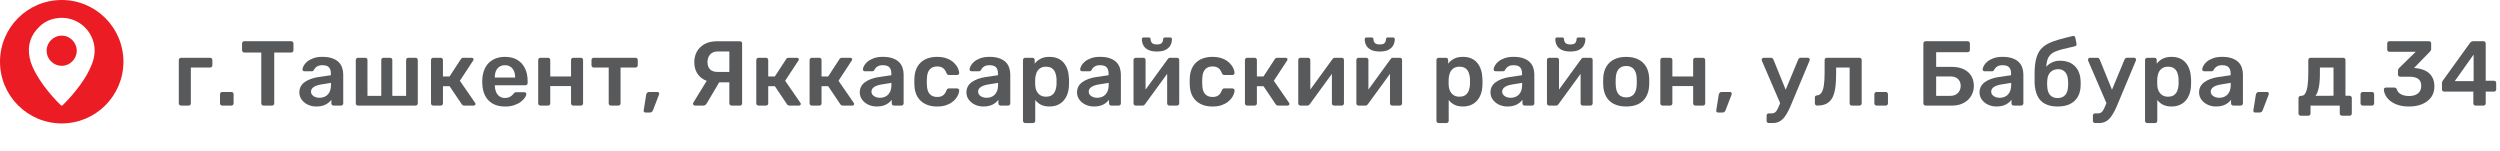 <?xml version="1.0" encoding="UTF-8"?>
<svg id="Layer_1" data-name="Layer 1" xmlns="http://www.w3.org/2000/svg" viewBox="0 0 1359.57 82.07">
  <defs>
    <style>
      .cls-1 {
        fill: #58595b;
      }

      .cls-1, .cls-2 {
        stroke-width: 0px;
      }

      .cls-2 {
        fill: #ec1c24;
      }
    </style>
  </defs>
  <g>
    <path class="cls-1" d="m98.44,57.42c-.33,0-.62-.12-.85-.35-.23-.23-.35-.52-.35-.85v-23.6c0-.33.12-.62.35-.85.23-.23.52-.35.85-.35h15.85c.33,0,.62.12.85.35.23.23.35.52.35.85v2.85c0,.37-.12.67-.35.9-.23.23-.52.35-.85.35h-10.5v19.5c0,.33-.11.62-.33.85-.22.23-.51.35-.88.35h-4.15Z"/>
    <path class="cls-1" d="m120.84,57.42c-.33,0-.62-.12-.85-.35-.23-.23-.35-.52-.35-.85v-4.95c0-.37.12-.67.35-.9.23-.23.52-.35.85-.35h5c.33,0,.62.12.85.35.23.23.35.53.35.9v4.95c0,.33-.12.62-.35.85-.23.23-.52.35-.85.35h-5Z"/>
    <path class="cls-1" d="m143.29,57.42c-.33,0-.62-.12-.85-.35-.23-.23-.35-.52-.35-.85v-27.65h-9.25c-.33,0-.62-.12-.85-.35-.23-.23-.35-.52-.35-.85v-3.7c0-.37.12-.67.35-.9.23-.23.52-.35.85-.35h25.5c.37,0,.67.12.9.35.23.23.35.53.35.9v3.7c0,.33-.12.62-.35.85-.23.23-.53.35-.9.35h-9.2v27.65c0,.33-.12.62-.35.85-.23.23-.53.35-.9.35h-4.6Z"/>
    <path class="cls-1" d="m172.04,57.92c-1.73,0-3.3-.34-4.7-1.03-1.4-.68-2.51-1.6-3.32-2.75-.82-1.15-1.23-2.44-1.23-3.88,0-2.33.95-4.19,2.85-5.57,1.9-1.38,4.38-2.31,7.45-2.78l6.85-1v-1.05c0-1.4-.35-2.48-1.05-3.25-.7-.77-1.9-1.15-3.6-1.15-1.2,0-2.18.24-2.93.73s-1.31,1.12-1.67,1.92c-.27.43-.65.65-1.15.65h-3.95c-.37,0-.64-.1-.82-.3-.18-.2-.28-.47-.28-.8.03-.53.26-1.18.68-1.95.42-.77,1.05-1.51,1.9-2.22s1.96-1.33,3.33-1.83c1.37-.5,3.02-.75,4.95-.75,2.1,0,3.88.26,5.33.78,1.45.52,2.61,1.21,3.48,2.07.87.87,1.5,1.88,1.9,3.05s.6,2.4.6,3.7v15.7c0,.33-.12.62-.35.85-.23.23-.52.35-.85.35h-4.05c-.37,0-.66-.12-.88-.35-.22-.23-.33-.52-.33-.85v-1.95c-.43.6-1.02,1.18-1.75,1.75-.73.57-1.62,1.03-2.67,1.38-1.05.35-2.29.53-3.73.53Zm1.7-4.75c1.17,0,2.23-.25,3.18-.75.95-.5,1.7-1.28,2.25-2.33.55-1.05.82-2.38.82-3.97v-1.05l-5,.8c-1.97.3-3.43.78-4.4,1.45-.97.67-1.45,1.48-1.45,2.45,0,.73.22,1.36.67,1.88.45.52,1.02.9,1.73,1.15.7.25,1.43.38,2.2.38Z"/>
    <path class="cls-1" d="m194.69,57.42c-.33,0-.62-.12-.85-.35-.23-.23-.35-.52-.35-.85v-23.6c0-.33.12-.62.35-.85.23-.23.52-.35.85-.35h3.95c.37,0,.66.12.88.35.22.23.32.52.32.85v19.5h7.5v-19.5c0-.33.11-.62.33-.85.22-.23.51-.35.88-.35h3.6c.37,0,.66.12.88.35.22.23.32.52.32.85v19.5h7.5v-19.5c0-.33.11-.62.33-.85.22-.23.51-.35.88-.35h3.95c.33,0,.62.12.85.35.23.23.35.52.35.85v23.6c0,.33-.12.62-.35.85-.23.23-.52.35-.85.35h-31.3Z"/>
    <path class="cls-1" d="m235.59,57.42c-.33,0-.62-.12-.85-.35-.23-.23-.35-.52-.35-.85v-23.6c0-.33.12-.62.35-.85.23-.23.52-.35.85-.35h4.1c.33,0,.62.12.85.35.23.23.35.52.35.85v8.95h3.6l6.1-9.35c.13-.23.31-.42.52-.58.22-.15.51-.22.88-.22h4.45c.33,0,.6.08.8.25.2.17.3.38.3.65,0,.1-.03.21-.08.32-.05.12-.11.23-.17.33l-7.2,10.95,8.25,11.95c.17.2.25.42.25.65,0,.27-.1.48-.3.65-.2.17-.45.25-.75.25h-5.05c-.33,0-.61-.07-.82-.2-.22-.13-.41-.32-.58-.55l-6.6-9.8h-3.6v9.35c0,.33-.12.62-.35.85-.23.23-.52.35-.85.35h-4.1Z"/>
    <path class="cls-1" d="m274.59,57.92c-3.7,0-6.63-1.07-8.8-3.2-2.17-2.13-3.33-5.17-3.5-9.1-.03-.33-.05-.76-.05-1.28s.02-.92.05-1.22c.13-2.53.71-4.71,1.72-6.53,1.02-1.82,2.42-3.22,4.23-4.2,1.8-.98,3.92-1.47,6.35-1.47,2.7,0,4.97.56,6.8,1.67,1.83,1.12,3.22,2.67,4.15,4.65.93,1.98,1.4,4.27,1.4,6.88v1.05c0,.33-.12.62-.35.85-.23.23-.53.35-.9.35h-16.6v.4c.03,1.17.26,2.24.67,3.23s1.03,1.77,1.85,2.38c.82.6,1.79.9,2.92.9.93,0,1.72-.14,2.35-.42.63-.28,1.15-.61,1.55-.97.4-.37.68-.67.85-.9.3-.4.54-.64.72-.72.18-.08.46-.12.83-.12h4.3c.33,0,.61.1.83.3s.31.45.28.75c-.03.53-.31,1.18-.83,1.95-.52.77-1.26,1.52-2.23,2.25s-2.17,1.34-3.62,1.83c-1.45.48-3.11.72-4.97.72Zm-5.5-15.75h11.05v-.15c0-1.3-.22-2.44-.65-3.42-.43-.98-1.07-1.75-1.9-2.3-.83-.55-1.83-.83-3-.83s-2.17.28-3,.83c-.83.55-1.46,1.32-1.88,2.3-.42.98-.62,2.12-.62,3.42v.15Z"/>
    <path class="cls-1" d="m293.89,57.42c-.33,0-.62-.12-.85-.35-.23-.23-.35-.52-.35-.85v-23.6c0-.33.12-.62.35-.85s.52-.35.85-.35h4.15c.37,0,.66.12.88.35.22.23.32.52.32.85v8.95h11.3v-8.95c0-.33.12-.62.35-.85.23-.23.52-.35.85-.35h4.15c.33,0,.62.12.85.35.23.23.35.52.35.85v23.6c0,.33-.12.62-.35.85s-.52.35-.85.35h-4.15c-.33,0-.62-.12-.85-.35-.23-.23-.35-.52-.35-.85v-9.4h-11.3v9.4c0,.33-.11.62-.32.85-.22.23-.51.35-.88.35h-4.15Z"/>
    <path class="cls-1" d="m332.24,57.42c-.37,0-.66-.12-.88-.35s-.33-.52-.33-.85v-19.5h-8.15c-.37,0-.66-.12-.88-.35-.22-.23-.33-.53-.33-.9v-2.85c0-.33.11-.62.33-.85.22-.23.51-.35.88-.35h22.7c.37,0,.67.12.9.35.23.23.35.52.35.85v2.85c0,.37-.12.67-.35.9-.23.23-.53.35-.9.35h-8.1v19.5c0,.33-.12.62-.35.85-.23.23-.52.35-.85.35h-4.05Z"/>
    <path class="cls-1" d="m350.94,61.17c-.3,0-.53-.1-.7-.3s-.23-.45-.2-.75l1.35-8.5c.07-.43.22-.81.47-1.12.25-.32.62-.48,1.12-.48h4.6c.27,0,.48.09.65.28.17.18.25.41.25.67,0,.23-.05.45-.15.65l-3.2,8.3c-.13.33-.33.62-.58.88s-.61.38-1.08.38h-2.55Z"/>
    <path class="cls-1" d="m377.89,57.42c-.27,0-.5-.1-.7-.3s-.3-.45-.3-.75c0-.17.05-.35.15-.55l8.25-13.45,6.6,1.1-7.45,12.6c-.2.33-.44.64-.73.92s-.71.42-1.27.42h-4.55Zm20,0c-.33,0-.62-.12-.88-.35s-.38-.52-.38-.85v-11.45h-7.35c-2.33,0-4.38-.44-6.15-1.32-1.77-.88-3.13-2.15-4.1-3.8-.97-1.65-1.45-3.62-1.45-5.92,0-2.07.47-3.95,1.4-5.65.93-1.7,2.33-3.07,4.17-4.1,1.85-1.03,4.14-1.55,6.88-1.55h12.35c.37,0,.66.12.88.35.22.23.32.52.32.85v32.6c0,.33-.11.62-.32.85-.22.23-.51.35-.88.35h-4.5Zm-7.55-18.3h6.3v-11.15h-6.3c-1.77,0-3.14.54-4.12,1.62-.98,1.08-1.47,2.48-1.47,4.17s.47,3.06,1.4,3.98c.93.92,2.33,1.38,4.2,1.38Z"/>
    <path class="cls-1" d="m412.48,57.42c-.33,0-.62-.12-.85-.35-.23-.23-.35-.52-.35-.85v-23.6c0-.33.12-.62.35-.85s.52-.35.85-.35h4.1c.33,0,.62.12.85.35.23.23.35.52.35.85v8.95h3.6l6.1-9.35c.13-.23.31-.42.53-.58.22-.15.51-.22.88-.22h4.45c.33,0,.6.08.8.25.2.17.3.38.3.65,0,.1-.03.21-.08.32-.05.12-.11.23-.17.33l-7.2,10.95,8.25,11.95c.17.2.25.42.25.65,0,.27-.1.48-.3.65-.2.17-.45.25-.75.25h-5.05c-.33,0-.61-.07-.83-.2-.22-.13-.41-.32-.58-.55l-6.6-9.8h-3.6v9.35c0,.33-.12.62-.35.85-.23.23-.52.35-.85.35h-4.1Z"/>
    <path class="cls-1" d="m441.48,57.42c-.33,0-.62-.12-.85-.35-.23-.23-.35-.52-.35-.85v-23.6c0-.33.12-.62.35-.85s.52-.35.85-.35h4.1c.33,0,.62.12.85.35.23.23.35.52.35.85v8.95h3.6l6.1-9.35c.13-.23.31-.42.53-.58.22-.15.51-.22.88-.22h4.45c.33,0,.6.08.8.25.2.17.3.38.3.65,0,.1-.03.21-.08.32-.05.12-.11.23-.17.33l-7.2,10.95,8.25,11.95c.17.2.25.42.25.65,0,.27-.1.48-.3.65-.2.17-.45.25-.75.25h-5.05c-.33,0-.61-.07-.83-.2-.22-.13-.41-.32-.58-.55l-6.6-9.8h-3.6v9.35c0,.33-.12.62-.35.85-.23.23-.52.35-.85.35h-4.1Z"/>
    <path class="cls-1" d="m476.83,57.92c-1.73,0-3.3-.34-4.7-1.03-1.4-.68-2.51-1.6-3.33-2.75-.82-1.15-1.23-2.44-1.23-3.88,0-2.33.95-4.19,2.85-5.57,1.9-1.38,4.38-2.31,7.45-2.78l6.85-1v-1.05c0-1.4-.35-2.48-1.05-3.25s-1.9-1.15-3.6-1.15c-1.2,0-2.17.24-2.92.73s-1.31,1.12-1.67,1.92c-.27.43-.65.65-1.15.65h-3.95c-.37,0-.64-.1-.83-.3-.18-.2-.28-.47-.28-.8.03-.53.26-1.18.67-1.95.42-.77,1.05-1.51,1.9-2.22s1.96-1.33,3.33-1.83c1.37-.5,3.02-.75,4.95-.75,2.1,0,3.88.26,5.32.78,1.45.52,2.61,1.21,3.48,2.07.87.87,1.5,1.88,1.9,3.05.4,1.17.6,2.4.6,3.7v15.7c0,.33-.12.62-.35.85s-.52.35-.85.35h-4.05c-.37,0-.66-.12-.88-.35-.22-.23-.33-.52-.33-.85v-1.95c-.43.6-1.02,1.18-1.75,1.75-.73.57-1.62,1.03-2.67,1.38-1.05.35-2.29.53-3.73.53Zm1.7-4.75c1.17,0,2.23-.25,3.17-.75.95-.5,1.7-1.28,2.25-2.33.55-1.05.83-2.38.83-3.97v-1.05l-5,.8c-1.97.3-3.43.78-4.4,1.45-.97.67-1.45,1.48-1.45,2.45,0,.73.22,1.36.67,1.88.45.52,1.03.9,1.72,1.15.7.25,1.43.38,2.2.38Z"/>
    <path class="cls-1" d="m509.53,57.92c-2.4,0-4.51-.45-6.33-1.35-1.82-.9-3.23-2.21-4.25-3.93-1.02-1.72-1.57-3.79-1.67-6.22-.03-.5-.05-1.16-.05-1.97s.02-1.49.05-2.03c.1-2.43.66-4.51,1.67-6.22s2.43-3.03,4.25-3.93c1.82-.9,3.93-1.35,6.33-1.35,2.13,0,3.95.29,5.45.88,1.5.58,2.73,1.33,3.7,2.25.97.92,1.69,1.87,2.17,2.85.48.98.74,1.88.78,2.68.03.37-.08.66-.33.88s-.54.32-.88.32h-4.4c-.33,0-.59-.08-.77-.25-.18-.17-.36-.42-.53-.75-.5-1.33-1.16-2.27-1.97-2.82-.82-.55-1.86-.83-3.12-.83-1.67,0-2.99.52-3.98,1.58-.98,1.05-1.51,2.71-1.58,4.97-.07,1.27-.07,2.43,0,3.5.07,2.3.59,3.97,1.58,5s2.31,1.55,3.98,1.55c1.3,0,2.35-.27,3.15-.83.8-.55,1.45-1.49,1.95-2.82.17-.33.34-.58.53-.75.18-.17.44-.25.77-.25h4.4c.33,0,.62.11.88.32.25.22.36.51.33.88-.03.6-.19,1.28-.48,2.03s-.73,1.52-1.35,2.3c-.62.78-1.39,1.5-2.33,2.15-.93.65-2.06,1.17-3.38,1.58-1.32.4-2.84.6-4.58.6Z"/>
    <path class="cls-1" d="m534.83,57.92c-1.73,0-3.3-.34-4.7-1.03-1.4-.68-2.51-1.6-3.33-2.75-.82-1.15-1.23-2.44-1.23-3.88,0-2.33.95-4.19,2.85-5.57,1.9-1.38,4.38-2.31,7.45-2.78l6.85-1v-1.05c0-1.4-.35-2.48-1.05-3.25s-1.9-1.15-3.6-1.15c-1.2,0-2.17.24-2.92.73s-1.31,1.12-1.67,1.92c-.27.43-.65.65-1.15.65h-3.95c-.37,0-.64-.1-.83-.3-.18-.2-.28-.47-.28-.8.03-.53.26-1.18.67-1.95.42-.77,1.05-1.51,1.9-2.22s1.96-1.33,3.33-1.83c1.37-.5,3.02-.75,4.95-.75,2.1,0,3.88.26,5.32.78,1.45.52,2.61,1.21,3.48,2.07.87.87,1.5,1.88,1.9,3.05.4,1.17.6,2.4.6,3.7v15.7c0,.33-.12.62-.35.85s-.52.35-.85.35h-4.05c-.37,0-.66-.12-.88-.35-.22-.23-.33-.52-.33-.85v-1.95c-.43.6-1.02,1.18-1.75,1.75-.73.57-1.62,1.03-2.67,1.38-1.05.35-2.29.53-3.73.53Zm1.7-4.75c1.17,0,2.23-.25,3.17-.75.95-.5,1.7-1.28,2.25-2.33.55-1.05.83-2.38.83-3.97v-1.05l-5,.8c-1.97.3-3.43.78-4.4,1.45-.97.67-1.45,1.48-1.45,2.45,0,.73.22,1.36.67,1.88.45.52,1.03.9,1.72,1.15.7.25,1.43.38,2.2.38Z"/>
    <path class="cls-1" d="m557.53,66.92c-.33,0-.62-.12-.85-.35-.23-.23-.35-.52-.35-.85v-33.1c0-.33.12-.62.35-.85.23-.23.52-.35.85-.35h3.95c.37,0,.66.12.88.35.22.23.33.52.33.85v2c.8-1.07,1.85-1.95,3.15-2.65,1.3-.7,2.92-1.05,4.85-1.05,1.77,0,3.3.28,4.6.85,1.3.57,2.38,1.38,3.25,2.43.87,1.05,1.53,2.29,2,3.72.47,1.43.73,3.02.8,4.75.03.57.05,1.15.05,1.75s-.02,1.2-.05,1.8c-.03,1.67-.28,3.21-.75,4.62-.47,1.42-1.14,2.65-2.02,3.7-.88,1.05-1.98,1.88-3.28,2.47-1.3.6-2.83.9-4.6.9s-3.33-.33-4.6-.97c-1.27-.65-2.3-1.51-3.1-2.58v11.35c0,.33-.11.62-.33.85-.22.23-.51.35-.88.35h-4.25Zm11.3-14.35c1.43,0,2.55-.31,3.35-.93.8-.62,1.38-1.42,1.75-2.42.37-1,.58-2.1.65-3.3.03-1,.03-2,0-3-.07-1.2-.28-2.3-.65-3.3-.37-1-.95-1.81-1.75-2.42s-1.92-.93-3.35-.93-2.47.32-3.32.95c-.85.63-1.47,1.44-1.85,2.42-.38.98-.61,1.99-.67,3.03-.03.6-.05,1.23-.05,1.9s.02,1.32.05,1.95c.03,1,.27,1.96.7,2.88.43.92,1.07,1.68,1.9,2.28s1.92.9,3.25.9Z"/>
    <path class="cls-1" d="m594.98,57.92c-1.73,0-3.3-.34-4.7-1.03-1.4-.68-2.51-1.6-3.33-2.75-.82-1.15-1.23-2.44-1.23-3.88,0-2.33.95-4.19,2.85-5.57,1.9-1.38,4.38-2.31,7.45-2.78l6.85-1v-1.05c0-1.4-.35-2.48-1.05-3.25s-1.9-1.15-3.6-1.15c-1.2,0-2.17.24-2.92.73s-1.31,1.12-1.67,1.92c-.27.43-.65.65-1.15.65h-3.95c-.37,0-.64-.1-.83-.3-.18-.2-.28-.47-.28-.8.03-.53.26-1.18.67-1.95.42-.77,1.05-1.51,1.9-2.22s1.96-1.33,3.33-1.83c1.37-.5,3.02-.75,4.95-.75,2.1,0,3.88.26,5.32.78,1.45.52,2.61,1.21,3.48,2.07.87.87,1.5,1.88,1.9,3.05.4,1.17.6,2.4.6,3.7v15.7c0,.33-.12.62-.35.85s-.52.35-.85.35h-4.05c-.37,0-.66-.12-.88-.35-.22-.23-.33-.52-.33-.85v-1.95c-.43.6-1.02,1.18-1.75,1.75-.73.57-1.62,1.03-2.67,1.38-1.05.35-2.29.53-3.73.53Zm1.7-4.75c1.17,0,2.23-.25,3.17-.75.95-.5,1.7-1.28,2.25-2.33.55-1.05.83-2.38.83-3.97v-1.05l-5,.8c-1.97.3-3.43.78-4.4,1.45-.97.67-1.45,1.48-1.45,2.45,0,.73.22,1.36.67,1.88.45.52,1.03.9,1.72,1.15.7.25,1.43.38,2.2.38Z"/>
    <path class="cls-1" d="m617.59,57.42c-.3,0-.57-.12-.8-.35-.23-.23-.35-.5-.35-.8v-23.65c0-.33.12-.62.35-.85s.52-.35.85-.35h4.15c.37,0,.66.12.88.35.22.23.32.52.32.85v19.75l-1.75-1.25,13.75-18.9c.17-.23.35-.42.55-.58.2-.15.47-.22.8-.22h3.8c.3,0,.57.11.8.33s.35.47.35.77v23.7c0,.33-.12.62-.35.85s-.52.35-.85.35h-4.15c-.37,0-.66-.12-.88-.35s-.33-.52-.33-.85v-18.85l1.85.25-13.85,19c-.13.2-.31.38-.52.55-.22.17-.49.25-.83.25h-3.8Zm11.55-29.4c-2,0-3.6-.32-4.8-.95s-2.06-1.46-2.58-2.48c-.52-1.02-.78-2.11-.78-3.27,0-.27.08-.49.25-.68.17-.18.4-.27.7-.27h2.85c.3,0,.53.09.7.27.17.18.25.41.25.68,0,.73.23,1.39.7,1.97.47.58,1.37.88,2.7.88,1.4,0,2.32-.29,2.75-.88.43-.58.65-1.24.65-1.97,0-.27.08-.49.25-.68.17-.18.4-.27.7-.27h2.9c.3,0,.53.09.7.27.17.18.25.41.25.68,0,1.17-.27,2.26-.8,3.27-.53,1.02-1.39,1.84-2.58,2.48-1.18.63-2.79.95-4.83.95Z"/>
    <path class="cls-1" d="m659.28,57.92c-2.4,0-4.51-.45-6.33-1.35-1.82-.9-3.23-2.21-4.25-3.93-1.02-1.72-1.57-3.79-1.67-6.22-.03-.5-.05-1.16-.05-1.97s.02-1.49.05-2.03c.1-2.43.66-4.51,1.67-6.22s2.43-3.03,4.25-3.93c1.82-.9,3.93-1.35,6.33-1.35,2.13,0,3.95.29,5.45.88,1.5.58,2.73,1.33,3.7,2.25.97.92,1.69,1.87,2.17,2.85.48.98.74,1.88.78,2.68.03.37-.08.66-.33.88s-.54.32-.88.32h-4.4c-.33,0-.59-.08-.77-.25-.18-.17-.36-.42-.53-.75-.5-1.33-1.16-2.27-1.97-2.82-.82-.55-1.86-.83-3.12-.83-1.67,0-2.99.52-3.98,1.58-.98,1.05-1.51,2.71-1.58,4.97-.07,1.27-.07,2.43,0,3.5.07,2.3.59,3.97,1.58,5s2.31,1.55,3.98,1.55c1.3,0,2.35-.27,3.15-.83.8-.55,1.45-1.49,1.95-2.82.17-.33.34-.58.53-.75.18-.17.44-.25.77-.25h4.4c.33,0,.62.11.88.32.25.22.36.51.33.88-.03.6-.19,1.28-.48,2.03s-.73,1.52-1.35,2.3c-.62.78-1.39,1.5-2.33,2.15-.93.65-2.06,1.17-3.38,1.58-1.32.4-2.84.6-4.58.6Z"/>
    <path class="cls-1" d="m678.23,57.42c-.33,0-.62-.12-.85-.35-.23-.23-.35-.52-.35-.85v-23.6c0-.33.12-.62.35-.85s.52-.35.85-.35h4.1c.33,0,.62.12.85.35.23.23.35.52.35.85v8.95h3.6l6.1-9.35c.13-.23.31-.42.53-.58.22-.15.51-.22.88-.22h4.45c.33,0,.6.08.8.25.2.17.3.38.3.65,0,.1-.03.21-.08.32-.05.12-.11.23-.17.33l-7.2,10.95,8.25,11.95c.17.2.25.42.25.65,0,.27-.1.48-.3.65-.2.17-.45.25-.75.25h-5.05c-.33,0-.61-.07-.83-.2-.22-.13-.41-.32-.58-.55l-6.6-9.8h-3.6v9.35c0,.33-.12.62-.35.85-.23.23-.52.35-.85.35h-4.1Z"/>
    <path class="cls-1" d="m707.18,57.42c-.3,0-.57-.12-.8-.35-.23-.23-.35-.5-.35-.8v-23.65c0-.33.12-.62.35-.85s.52-.35.85-.35h4.15c.37,0,.66.12.88.35.22.23.32.52.32.85v19.75l-1.75-1.25,13.75-18.9c.17-.23.35-.42.55-.58.2-.15.47-.22.8-.22h3.8c.3,0,.57.11.8.33s.35.47.35.77v23.7c0,.33-.12.62-.35.85s-.52.35-.85.35h-4.15c-.37,0-.66-.12-.88-.35s-.33-.52-.33-.85v-18.85l1.85.25-13.85,19c-.13.2-.31.38-.52.55-.22.17-.49.25-.83.25h-3.8Z"/>
    <path class="cls-1" d="m738.78,57.42c-.3,0-.57-.12-.8-.35-.23-.23-.35-.5-.35-.8v-23.65c0-.33.12-.62.35-.85s.52-.35.85-.35h4.15c.37,0,.66.12.88.35.22.23.32.52.32.85v19.75l-1.75-1.25,13.75-18.9c.17-.23.35-.42.55-.58.2-.15.47-.22.8-.22h3.8c.3,0,.57.11.8.33s.35.47.35.77v23.7c0,.33-.12.62-.35.85s-.52.35-.85.35h-4.15c-.37,0-.66-.12-.88-.35s-.33-.52-.33-.85v-18.85l1.85.25-13.85,19c-.13.2-.31.38-.52.55-.22.17-.49.25-.83.25h-3.8Zm11.55-29.4c-2,0-3.6-.32-4.8-.95s-2.06-1.46-2.58-2.48c-.52-1.02-.78-2.11-.78-3.27,0-.27.08-.49.25-.68.17-.18.4-.27.7-.27h2.85c.3,0,.53.09.7.27.17.18.25.41.25.68,0,.73.23,1.39.7,1.97.47.58,1.37.88,2.7.88,1.4,0,2.32-.29,2.75-.88.43-.58.65-1.24.65-1.97,0-.27.08-.49.25-.68.17-.18.4-.27.7-.27h2.9c.3,0,.53.09.7.27.17.18.25.41.25.68,0,1.17-.27,2.26-.8,3.27-.53,1.02-1.39,1.84-2.58,2.48-1.18.63-2.79.95-4.83.95Z"/>
    <path class="cls-1" d="m782.38,66.92c-.33,0-.62-.12-.85-.35-.23-.23-.35-.52-.35-.85v-33.1c0-.33.12-.62.35-.85.23-.23.52-.35.85-.35h3.95c.37,0,.66.12.88.35.22.23.33.52.33.85v2c.8-1.07,1.85-1.95,3.15-2.65,1.3-.7,2.92-1.05,4.85-1.05,1.77,0,3.3.28,4.6.85,1.3.57,2.38,1.38,3.25,2.43.87,1.05,1.53,2.29,2,3.72.47,1.43.73,3.02.8,4.75.03.57.05,1.15.05,1.75s-.02,1.2-.05,1.8c-.03,1.67-.28,3.21-.75,4.62-.47,1.42-1.14,2.65-2.02,3.7-.88,1.05-1.98,1.88-3.28,2.47-1.3.6-2.83.9-4.6.9s-3.33-.33-4.6-.97c-1.27-.65-2.3-1.51-3.1-2.58v11.35c0,.33-.11.62-.33.85-.22.23-.51.35-.88.35h-4.25Zm11.3-14.35c1.43,0,2.55-.31,3.35-.93.8-.62,1.38-1.42,1.75-2.42.37-1,.58-2.1.65-3.3.03-1,.03-2,0-3-.07-1.2-.28-2.3-.65-3.3-.37-1-.95-1.81-1.75-2.42s-1.92-.93-3.35-.93-2.47.32-3.32.95c-.85.63-1.47,1.44-1.85,2.42-.38.98-.61,1.99-.67,3.03-.03.6-.05,1.23-.05,1.9s.02,1.32.05,1.95c.03,1,.27,1.96.7,2.88.43.92,1.07,1.68,1.9,2.28s1.92.9,3.25.9Z"/>
    <path class="cls-1" d="m819.83,57.92c-1.73,0-3.3-.34-4.7-1.03-1.4-.68-2.51-1.6-3.33-2.75-.82-1.15-1.23-2.44-1.23-3.88,0-2.33.95-4.19,2.85-5.57,1.9-1.38,4.38-2.31,7.45-2.78l6.85-1v-1.05c0-1.4-.35-2.48-1.05-3.25s-1.9-1.15-3.6-1.15c-1.2,0-2.17.24-2.92.73s-1.31,1.12-1.67,1.92c-.27.43-.65.65-1.15.65h-3.95c-.37,0-.64-.1-.83-.3-.18-.2-.28-.47-.28-.8.03-.53.26-1.18.67-1.95.42-.77,1.05-1.51,1.9-2.22s1.96-1.33,3.33-1.83c1.37-.5,3.02-.75,4.95-.75,2.1,0,3.88.26,5.32.78,1.45.52,2.61,1.21,3.48,2.07.87.87,1.5,1.88,1.9,3.05.4,1.17.6,2.4.6,3.7v15.7c0,.33-.12.62-.35.85s-.52.35-.85.35h-4.05c-.37,0-.66-.12-.88-.35-.22-.23-.33-.52-.33-.85v-1.95c-.43.6-1.02,1.18-1.75,1.75-.73.57-1.62,1.03-2.67,1.38-1.05.35-2.29.53-3.73.53Zm1.7-4.75c1.17,0,2.23-.25,3.17-.75.95-.5,1.7-1.28,2.25-2.33.55-1.05.83-2.38.83-3.97v-1.05l-5,.8c-1.97.3-3.43.78-4.4,1.45-.97.67-1.45,1.48-1.45,2.45,0,.73.22,1.36.67,1.88.45.52,1.03.9,1.72,1.15.7.25,1.43.38,2.2.38Z"/>
    <path class="cls-1" d="m842.43,57.42c-.3,0-.57-.12-.8-.35-.23-.23-.35-.5-.35-.8v-23.65c0-.33.12-.62.35-.85s.52-.35.85-.35h4.15c.37,0,.66.12.88.35.22.23.32.52.32.85v19.75l-1.75-1.25,13.75-18.9c.17-.23.35-.42.55-.58.2-.15.47-.22.8-.22h3.8c.3,0,.57.11.8.33s.35.47.35.77v23.7c0,.33-.12.62-.35.85s-.52.35-.85.35h-4.15c-.37,0-.66-.12-.88-.35s-.33-.52-.33-.85v-18.85l1.85.25-13.85,19c-.13.2-.31.38-.52.55-.22.17-.49.25-.83.25h-3.8Zm11.55-29.4c-2,0-3.6-.32-4.8-.95s-2.06-1.46-2.58-2.48c-.52-1.02-.78-2.11-.78-3.27,0-.27.08-.49.25-.68.17-.18.4-.27.7-.27h2.85c.3,0,.53.09.7.27.17.18.25.41.25.68,0,.73.23,1.39.7,1.97.47.58,1.37.88,2.7.88,1.4,0,2.32-.29,2.75-.88.43-.58.65-1.24.65-1.97,0-.27.08-.49.25-.68.17-.18.4-.27.7-.27h2.9c.3,0,.53.09.7.27.17.18.25.41.25.68,0,1.17-.27,2.26-.8,3.27-.53,1.02-1.39,1.84-2.58,2.48-1.18.63-2.79.95-4.83.95Z"/>
    <path class="cls-1" d="m884.38,57.92c-2.67,0-4.91-.47-6.72-1.4-1.82-.93-3.2-2.25-4.15-3.95-.95-1.7-1.49-3.68-1.62-5.95-.03-.6-.05-1.33-.05-2.2s.02-1.6.05-2.2c.13-2.3.69-4.29,1.67-5.97.98-1.68,2.38-2.99,4.2-3.92,1.82-.93,4.03-1.4,6.62-1.4s4.81.47,6.62,1.4c1.82.93,3.22,2.24,4.2,3.92.98,1.68,1.54,3.67,1.67,5.97.03.6.05,1.33.05,2.2s-.02,1.6-.05,2.2c-.13,2.27-.67,4.25-1.62,5.95-.95,1.7-2.33,3.02-4.15,3.95-1.82.93-4.06,1.4-6.73,1.4Zm0-4.95c1.77,0,3.13-.56,4.1-1.67.97-1.12,1.5-2.76,1.6-4.92.03-.5.05-1.15.05-1.95s-.02-1.45-.05-1.95c-.1-2.17-.63-3.81-1.6-4.92-.97-1.12-2.33-1.67-4.1-1.67s-3.13.56-4.1,1.67c-.97,1.12-1.5,2.76-1.6,4.92-.03.5-.05,1.15-.05,1.95s.02,1.45.05,1.95c.1,2.17.63,3.81,1.6,4.92.97,1.12,2.33,1.67,4.1,1.67Z"/>
    <path class="cls-1" d="m904.13,57.42c-.33,0-.62-.12-.85-.35-.23-.23-.35-.52-.35-.85v-23.6c0-.33.12-.62.35-.85s.52-.35.85-.35h4.15c.37,0,.66.12.88.35.22.23.32.52.32.85v8.95h11.3v-8.95c0-.33.12-.62.35-.85.23-.23.52-.35.85-.35h4.15c.33,0,.62.12.85.35.23.23.35.52.35.85v23.6c0,.33-.12.62-.35.85s-.52.35-.85.35h-4.15c-.33,0-.62-.12-.85-.35-.23-.23-.35-.52-.35-.85v-9.4h-11.3v9.4c0,.33-.11.62-.32.85-.22.23-.51.35-.88.35h-4.15Z"/>
    <path class="cls-1" d="m934.23,61.17c-.3,0-.53-.1-.7-.3s-.23-.45-.2-.75l1.35-8.5c.07-.43.22-.81.47-1.12.25-.32.62-.48,1.12-.48h4.6c.27,0,.48.09.65.28.17.18.25.41.25.67,0,.23-.05.45-.15.65l-3.2,8.3c-.13.33-.33.62-.58.88s-.61.38-1.08.38h-2.55Z"/>
    <path class="cls-1" d="m968.38,56.77l-10.15-23.55c-.13-.33-.2-.57-.2-.7.03-.3.15-.56.35-.77.2-.22.45-.33.75-.33h4c.4,0,.69.1.88.3s.33.42.43.65l7.75,19.1-3.8,5.3Zm-6.45,10.15c-.33,0-.62-.11-.85-.33s-.35-.51-.35-.88v-2.85c0-.37.12-.66.35-.88.23-.22.52-.33.85-.33h1.55c.67,0,1.22-.13,1.65-.4s.83-.71,1.2-1.32c.37-.62.77-1.46,1.2-2.53l10.4-25.05c.13-.27.3-.49.5-.67.2-.18.5-.28.9-.28h3.8c.27,0,.51.1.73.3.22.2.33.43.33.7,0,.13,0,.25-.03.35-.02.1-.08.25-.17.45l-9.5,22.7c-.57,1.43-1.17,2.81-1.83,4.12-.65,1.32-1.37,2.5-2.15,3.55s-1.69,1.87-2.72,2.45c-1.03.58-2.25.88-3.65.88h-2.2Z"/>
    <path class="cls-1" d="m988.23,57.42c-.37,0-.67-.12-.9-.35s-.35-.53-.35-.9v-3.1c0-.73.38-1.13,1.15-1.2,1-.07,1.8-.53,2.4-1.4.6-.87,1.04-2.21,1.33-4.02s.42-4.18.42-7.08v-6.75c0-.33.11-.62.33-.85.22-.23.51-.35.88-.35h17.75c.33,0,.62.12.85.35.23.23.35.52.35.85v23.6c0,.33-.12.62-.35.85s-.52.35-.85.35h-4.15c-.37,0-.66-.12-.88-.35s-.32-.52-.32-.85v-19.5h-7.35v3.35c0,3.2-.17,5.91-.52,8.12-.35,2.22-.93,4-1.75,5.35-.82,1.35-1.88,2.33-3.2,2.95-1.32.62-2.92.92-4.83.92Z"/>
    <path class="cls-1" d="m1020.53,57.42c-.33,0-.62-.12-.85-.35s-.35-.52-.35-.85v-4.95c0-.37.12-.67.35-.9s.52-.35.85-.35h5c.33,0,.62.12.85.35s.35.53.35.9v4.95c0,.33-.12.62-.35.85s-.52.35-.85.35h-5Z"/>
    <path class="cls-1" d="m1047.18,57.42c-.33,0-.62-.12-.85-.35-.23-.23-.35-.52-.35-.85V23.67c0-.37.12-.67.35-.9.23-.23.52-.35.85-.35h22.9c.37,0,.66.12.88.35.22.23.33.53.33.9v3.5c0,.33-.11.62-.33.85-.22.23-.51.35-.88.35h-17.15v8h8.45c3.77,0,6.72.93,8.85,2.8,2.13,1.87,3.2,4.4,3.2,7.6,0,1.37-.26,2.69-.77,3.98-.52,1.28-1.28,2.42-2.28,3.42s-2.25,1.79-3.75,2.38c-1.5.58-3.25.88-5.25.88h-14.2Zm5.75-5.3h7.75c1.2,0,2.22-.25,3.05-.75.83-.5,1.47-1.17,1.9-2,.43-.83.65-1.73.65-2.7,0-1.47-.47-2.68-1.4-3.65-.93-.97-2.33-1.45-4.2-1.45h-7.75v10.55Z"/>
    <path class="cls-1" d="m1085.78,57.92c-1.73,0-3.3-.34-4.7-1.03-1.4-.68-2.51-1.6-3.33-2.75-.82-1.15-1.23-2.44-1.23-3.88,0-2.33.95-4.19,2.85-5.57,1.9-1.38,4.38-2.31,7.45-2.78l6.85-1v-1.05c0-1.4-.35-2.48-1.05-3.25s-1.9-1.15-3.6-1.15c-1.2,0-2.17.24-2.92.73s-1.31,1.12-1.67,1.92c-.27.43-.65.65-1.15.65h-3.95c-.37,0-.64-.1-.83-.3-.18-.2-.28-.47-.28-.8.03-.53.26-1.18.67-1.95.42-.77,1.05-1.51,1.9-2.22s1.96-1.33,3.33-1.83c1.37-.5,3.02-.75,4.95-.75,2.1,0,3.88.26,5.32.78,1.45.52,2.61,1.21,3.48,2.07.87.87,1.5,1.88,1.9,3.05.4,1.17.6,2.4.6,3.7v15.7c0,.33-.12.62-.35.85s-.52.35-.85.35h-4.05c-.37,0-.66-.12-.88-.35-.22-.23-.33-.52-.33-.85v-1.95c-.43.6-1.02,1.18-1.75,1.75-.73.57-1.62,1.03-2.67,1.38-1.05.35-2.29.53-3.73.53Zm1.7-4.75c1.17,0,2.23-.25,3.17-.75.95-.5,1.7-1.28,2.25-2.33.55-1.05.83-2.38.83-3.97v-1.05l-5,.8c-1.97.3-3.43.78-4.4,1.45-.97.67-1.45,1.48-1.45,2.45,0,.73.22,1.36.67,1.88.45.52,1.03.9,1.72,1.15.7.25,1.43.38,2.2.38Z"/>
    <path class="cls-1" d="m1118.98,57.92c-2.77,0-5.06-.49-6.88-1.47-1.82-.98-3.17-2.43-4.08-4.33-.9-1.9-1.42-4.22-1.55-6.95v-6c.07-2.93.36-5.38.88-7.33s1.29-3.57,2.33-4.85,2.37-2.35,4-3.2c1.63-.85,3.57-1.59,5.8-2.22s4.82-1.3,7.75-2c.33-.07.64-.02.92.15.28.17.44.43.48.8l.65,3.3c.07.33.02.62-.15.88-.17.25-.4.41-.7.47-2.53.57-4.72,1.08-6.55,1.53-1.83.45-3.35.96-4.55,1.52-1.2.57-2.14,1.31-2.83,2.23-.68.92-1.16,2.11-1.42,3.57-.27,1.47-.35,3.35-.25,5.65l-1.15-.95c.2-1.03.72-1.98,1.55-2.85.83-.87,1.86-1.56,3.08-2.08,1.22-.52,2.51-.78,3.88-.78,2.4,0,4.42.45,6.05,1.35,1.63.9,2.89,2.16,3.78,3.77.88,1.62,1.38,3.51,1.47,5.68.07,1.2.07,2.3,0,3.3-.1,2.13-.63,4.02-1.6,5.65-.97,1.63-2.35,2.9-4.15,3.8-1.8.9-4.05,1.35-6.75,1.35Zm0-4.6c1.8,0,3.18-.55,4.15-1.65.97-1.1,1.48-2.7,1.55-4.8.03-.37.05-.81.05-1.33s-.02-1.01-.05-1.47c-.07-2.1-.58-3.7-1.53-4.8-.95-1.1-2.21-1.65-3.77-1.65-1.8,0-3.24.55-4.33,1.65-1.08,1.1-1.66,2.7-1.72,4.8-.03.47-.05.96-.05,1.47s.02.96.05,1.33c.07,2.1.58,3.7,1.55,4.8.97,1.1,2.33,1.65,4.1,1.65Z"/>
    <path class="cls-1" d="m1145.83,56.77l-10.15-23.55c-.13-.33-.2-.57-.2-.7.03-.3.15-.56.35-.77.2-.22.45-.33.75-.33h4c.4,0,.69.1.88.3s.33.42.43.65l7.75,19.1-3.8,5.3Zm-6.45,10.15c-.33,0-.62-.11-.85-.33s-.35-.51-.35-.88v-2.85c0-.37.12-.66.35-.88.23-.22.52-.33.85-.33h1.55c.67,0,1.22-.13,1.65-.4s.83-.71,1.2-1.32c.37-.62.77-1.46,1.2-2.53l10.4-25.05c.13-.27.3-.49.5-.67.2-.18.5-.28.9-.28h3.8c.27,0,.51.1.73.3.22.2.33.43.33.7,0,.13,0,.25-.03.35-.02.1-.08.25-.17.45l-9.5,22.7c-.57,1.43-1.17,2.81-1.83,4.12-.65,1.32-1.37,2.5-2.15,3.55s-1.69,1.87-2.72,2.45c-1.03.58-2.25.88-3.65.88h-2.2Z"/>
    <path class="cls-1" d="m1167.73,66.92c-.33,0-.62-.12-.85-.35-.23-.23-.35-.52-.35-.85v-33.1c0-.33.12-.62.35-.85.23-.23.52-.35.85-.35h3.95c.37,0,.66.12.88.35.22.23.33.52.33.85v2c.8-1.07,1.85-1.95,3.15-2.65,1.3-.7,2.92-1.05,4.85-1.05,1.77,0,3.3.28,4.6.85,1.3.57,2.38,1.38,3.25,2.43.87,1.05,1.53,2.29,2,3.72.47,1.43.73,3.02.8,4.75.03.57.05,1.15.05,1.75s-.02,1.2-.05,1.8c-.03,1.67-.28,3.21-.75,4.62-.47,1.42-1.14,2.65-2.02,3.7-.88,1.05-1.98,1.88-3.28,2.47-1.3.6-2.83.9-4.6.9s-3.33-.33-4.6-.97c-1.27-.65-2.3-1.51-3.1-2.58v11.35c0,.33-.11.62-.33.85-.22.23-.51.35-.88.35h-4.25Zm11.3-14.35c1.43,0,2.55-.31,3.35-.93.8-.62,1.38-1.42,1.75-2.42.37-1,.58-2.1.65-3.3.03-1,.03-2,0-3-.07-1.2-.28-2.3-.65-3.3-.37-1-.95-1.81-1.75-2.42s-1.92-.93-3.35-.93-2.47.32-3.32.95c-.85.63-1.47,1.44-1.85,2.42-.38.98-.61,1.99-.67,3.03-.03.6-.05,1.23-.05,1.9s.02,1.32.05,1.95c.03,1,.27,1.96.7,2.88.43.92,1.07,1.68,1.9,2.28s1.92.9,3.25.9Z"/>
    <path class="cls-1" d="m1205.18,57.92c-1.73,0-3.3-.34-4.7-1.03-1.4-.68-2.51-1.6-3.33-2.75-.82-1.15-1.23-2.44-1.23-3.88,0-2.33.95-4.19,2.85-5.57,1.9-1.38,4.38-2.31,7.45-2.78l6.85-1v-1.05c0-1.4-.35-2.48-1.05-3.25s-1.9-1.15-3.6-1.15c-1.2,0-2.17.24-2.92.73s-1.31,1.12-1.67,1.92c-.27.43-.65.65-1.15.65h-3.95c-.37,0-.64-.1-.83-.3-.18-.2-.28-.47-.28-.8.03-.53.26-1.18.67-1.95.42-.77,1.05-1.51,1.9-2.22s1.96-1.33,3.33-1.83c1.37-.5,3.02-.75,4.95-.75,2.1,0,3.88.26,5.32.78,1.45.52,2.61,1.21,3.48,2.07.87.87,1.5,1.88,1.9,3.05.4,1.17.6,2.4.6,3.7v15.7c0,.33-.12.62-.35.85s-.52.35-.85.35h-4.05c-.37,0-.66-.12-.88-.35-.22-.23-.33-.52-.33-.85v-1.95c-.43.6-1.02,1.18-1.75,1.75-.73.57-1.62,1.03-2.67,1.38-1.05.35-2.29.53-3.73.53Zm1.7-4.75c1.17,0,2.23-.25,3.17-.75.95-.5,1.7-1.28,2.25-2.33.55-1.05.83-2.38.83-3.97v-1.05l-5,.8c-1.97.3-3.43.78-4.4,1.45-.97.67-1.45,1.48-1.45,2.45,0,.73.22,1.36.67,1.88.45.52,1.03.9,1.72,1.15.7.25,1.43.38,2.2.38Z"/>
    <path class="cls-1" d="m1226.33,61.17c-.3,0-.53-.1-.7-.3s-.23-.45-.2-.75l1.35-8.5c.07-.43.22-.81.47-1.12.25-.32.62-.48,1.12-.48h4.6c.27,0,.48.09.65.28.17.18.25.41.25.67,0,.23-.05.45-.15.65l-3.2,8.3c-.13.33-.33.62-.58.88s-.61.38-1.08.38h-2.55Z"/>
    <path class="cls-1" d="m1251.18,62.92c-.33,0-.62-.12-.85-.35-.23-.23-.35-.52-.35-.85v-8.4c0-.33.12-.62.35-.85s.52-.35.85-.35h.4c.87,0,1.58-.46,2.12-1.38s.96-2.32,1.22-4.2c.27-1.88.4-4.28.4-7.17v-6.75c0-.33.12-.62.35-.85.23-.23.52-.35.85-.35h17.8c.37,0,.66.12.88.35.22.23.33.52.33.85v19.45h2.25c.37,0,.66.12.88.35.22.23.32.52.32.85v8.45c0,.33-.11.62-.32.85-.22.23-.51.35-.88.35h-4.1c-.37,0-.67-.12-.9-.35s-.35-.52-.35-.85v-4.3h-15.9v4.3c0,.33-.12.62-.35.85-.23.23-.52.35-.85.35h-4.15Zm8.1-10.8l9.75-.05v-15.35h-7.4v3.35c0,3-.2,5.48-.6,7.45-.4,1.97-.98,3.5-1.75,4.6Z"/>
    <path class="cls-1" d="m1284.93,57.42c-.33,0-.62-.12-.85-.35s-.35-.52-.35-.85v-4.95c0-.37.12-.67.35-.9s.52-.35.85-.35h5c.33,0,.62.12.85.35s.35.53.35.9v4.95c0,.33-.12.62-.35.85s-.52.35-.85.35h-5Z"/>
    <path class="cls-1" d="m1310.12,57.92c-2.33,0-4.35-.28-6.05-.85s-3.11-1.31-4.22-2.23c-1.12-.92-1.96-1.92-2.53-3-.57-1.08-.87-2.16-.9-3.22,0-.3.11-.54.33-.73.22-.18.48-.27.78-.27h4.5c.33,0,.62.07.85.2s.43.4.6.8c.3.9.79,1.62,1.47,2.15.68.53,1.47.91,2.38,1.12.9.22,1.85.33,2.85.33,2,0,3.59-.47,4.78-1.42,1.18-.95,1.78-2.31,1.78-4.08s-.55-3.04-1.65-3.83c-1.1-.78-2.63-1.17-4.6-1.17h-5.15c-.37,0-.67-.11-.9-.33-.23-.22-.35-.51-.35-.88v-2.1c0-.33.08-.62.22-.88.15-.25.31-.46.48-.62l8.95-8.75h-14.3c-.37,0-.66-.12-.88-.35s-.32-.52-.32-.85v-3.3c0-.37.11-.67.32-.9.22-.23.51-.35.88-.35h21.45c.37,0,.67.12.9.35.23.23.35.53.35.9v3c0,.3-.07.57-.2.8-.13.23-.28.43-.45.6l-8.65,8.9.6.05c2.03.17,3.84.62,5.43,1.38,1.58.75,2.82,1.84,3.7,3.28.88,1.43,1.33,3.23,1.33,5.4s-.59,4.21-1.77,5.82c-1.18,1.62-2.81,2.86-4.88,3.73-2.07.87-4.43,1.3-7.1,1.3Z"/>
    <path class="cls-1" d="m1346.27,57.42c-.33,0-.62-.12-.85-.35-.23-.23-.35-.52-.35-.85v-6.4h-15.85c-.37,0-.66-.12-.88-.35-.22-.23-.33-.52-.33-.85v-3.4c0-.2.04-.44.12-.72.08-.28.22-.54.42-.78l14.75-20.45c.43-.57,1.05-.85,1.85-.85h5.45c.33,0,.62.12.85.35.23.23.35.52.35.85v20.3h4.45c.4,0,.71.11.92.33s.33.51.33.88v3.5c0,.33-.12.62-.35.85-.23.23-.52.35-.85.35h-4.5v6.4c0,.33-.12.62-.35.85-.23.23-.52.35-.85.35h-4.35Zm-11.3-13.3h10.25v-14.45l-10.25,14.45Z"/>
  </g>
  <g>
    <path class="cls-2" d="m33.64,19.39c-4.53-.03-8.24,3.6-8.29,8.12-.05,4.52,3.62,8.24,8.17,8.28,4.43.04,8.17-3.64,8.22-8.1.05-4.51-3.63-8.28-8.11-8.31Z"/>
    <path class="cls-2" d="m33.56,0C15.02,0,0,15.02,0,33.56s15.02,33.56,33.56,33.56,33.56-15.02,33.56-33.56S52.09,0,33.56,0Zm16.54,34.53c-1.56,4.24-3.89,8.06-6.53,11.7-2.79,3.84-5.89,7.41-9.26,10.75-.15.15-.32.29-.47.43h-.56c-1.73-1.6-3.32-3.35-4.87-5.12-3.26-3.72-6.24-7.64-8.68-11.96-1.59-2.82-2.97-5.73-3.61-8.92-1.38-6.81.57-12.57,5.66-17.25,2.53-2.32,5.57-3.7,8.96-4.24,9.1-1.43,17.59,4.16,20.06,12.84,1.14,4,.73,7.92-.68,11.77Z"/>
  </g>
</svg>